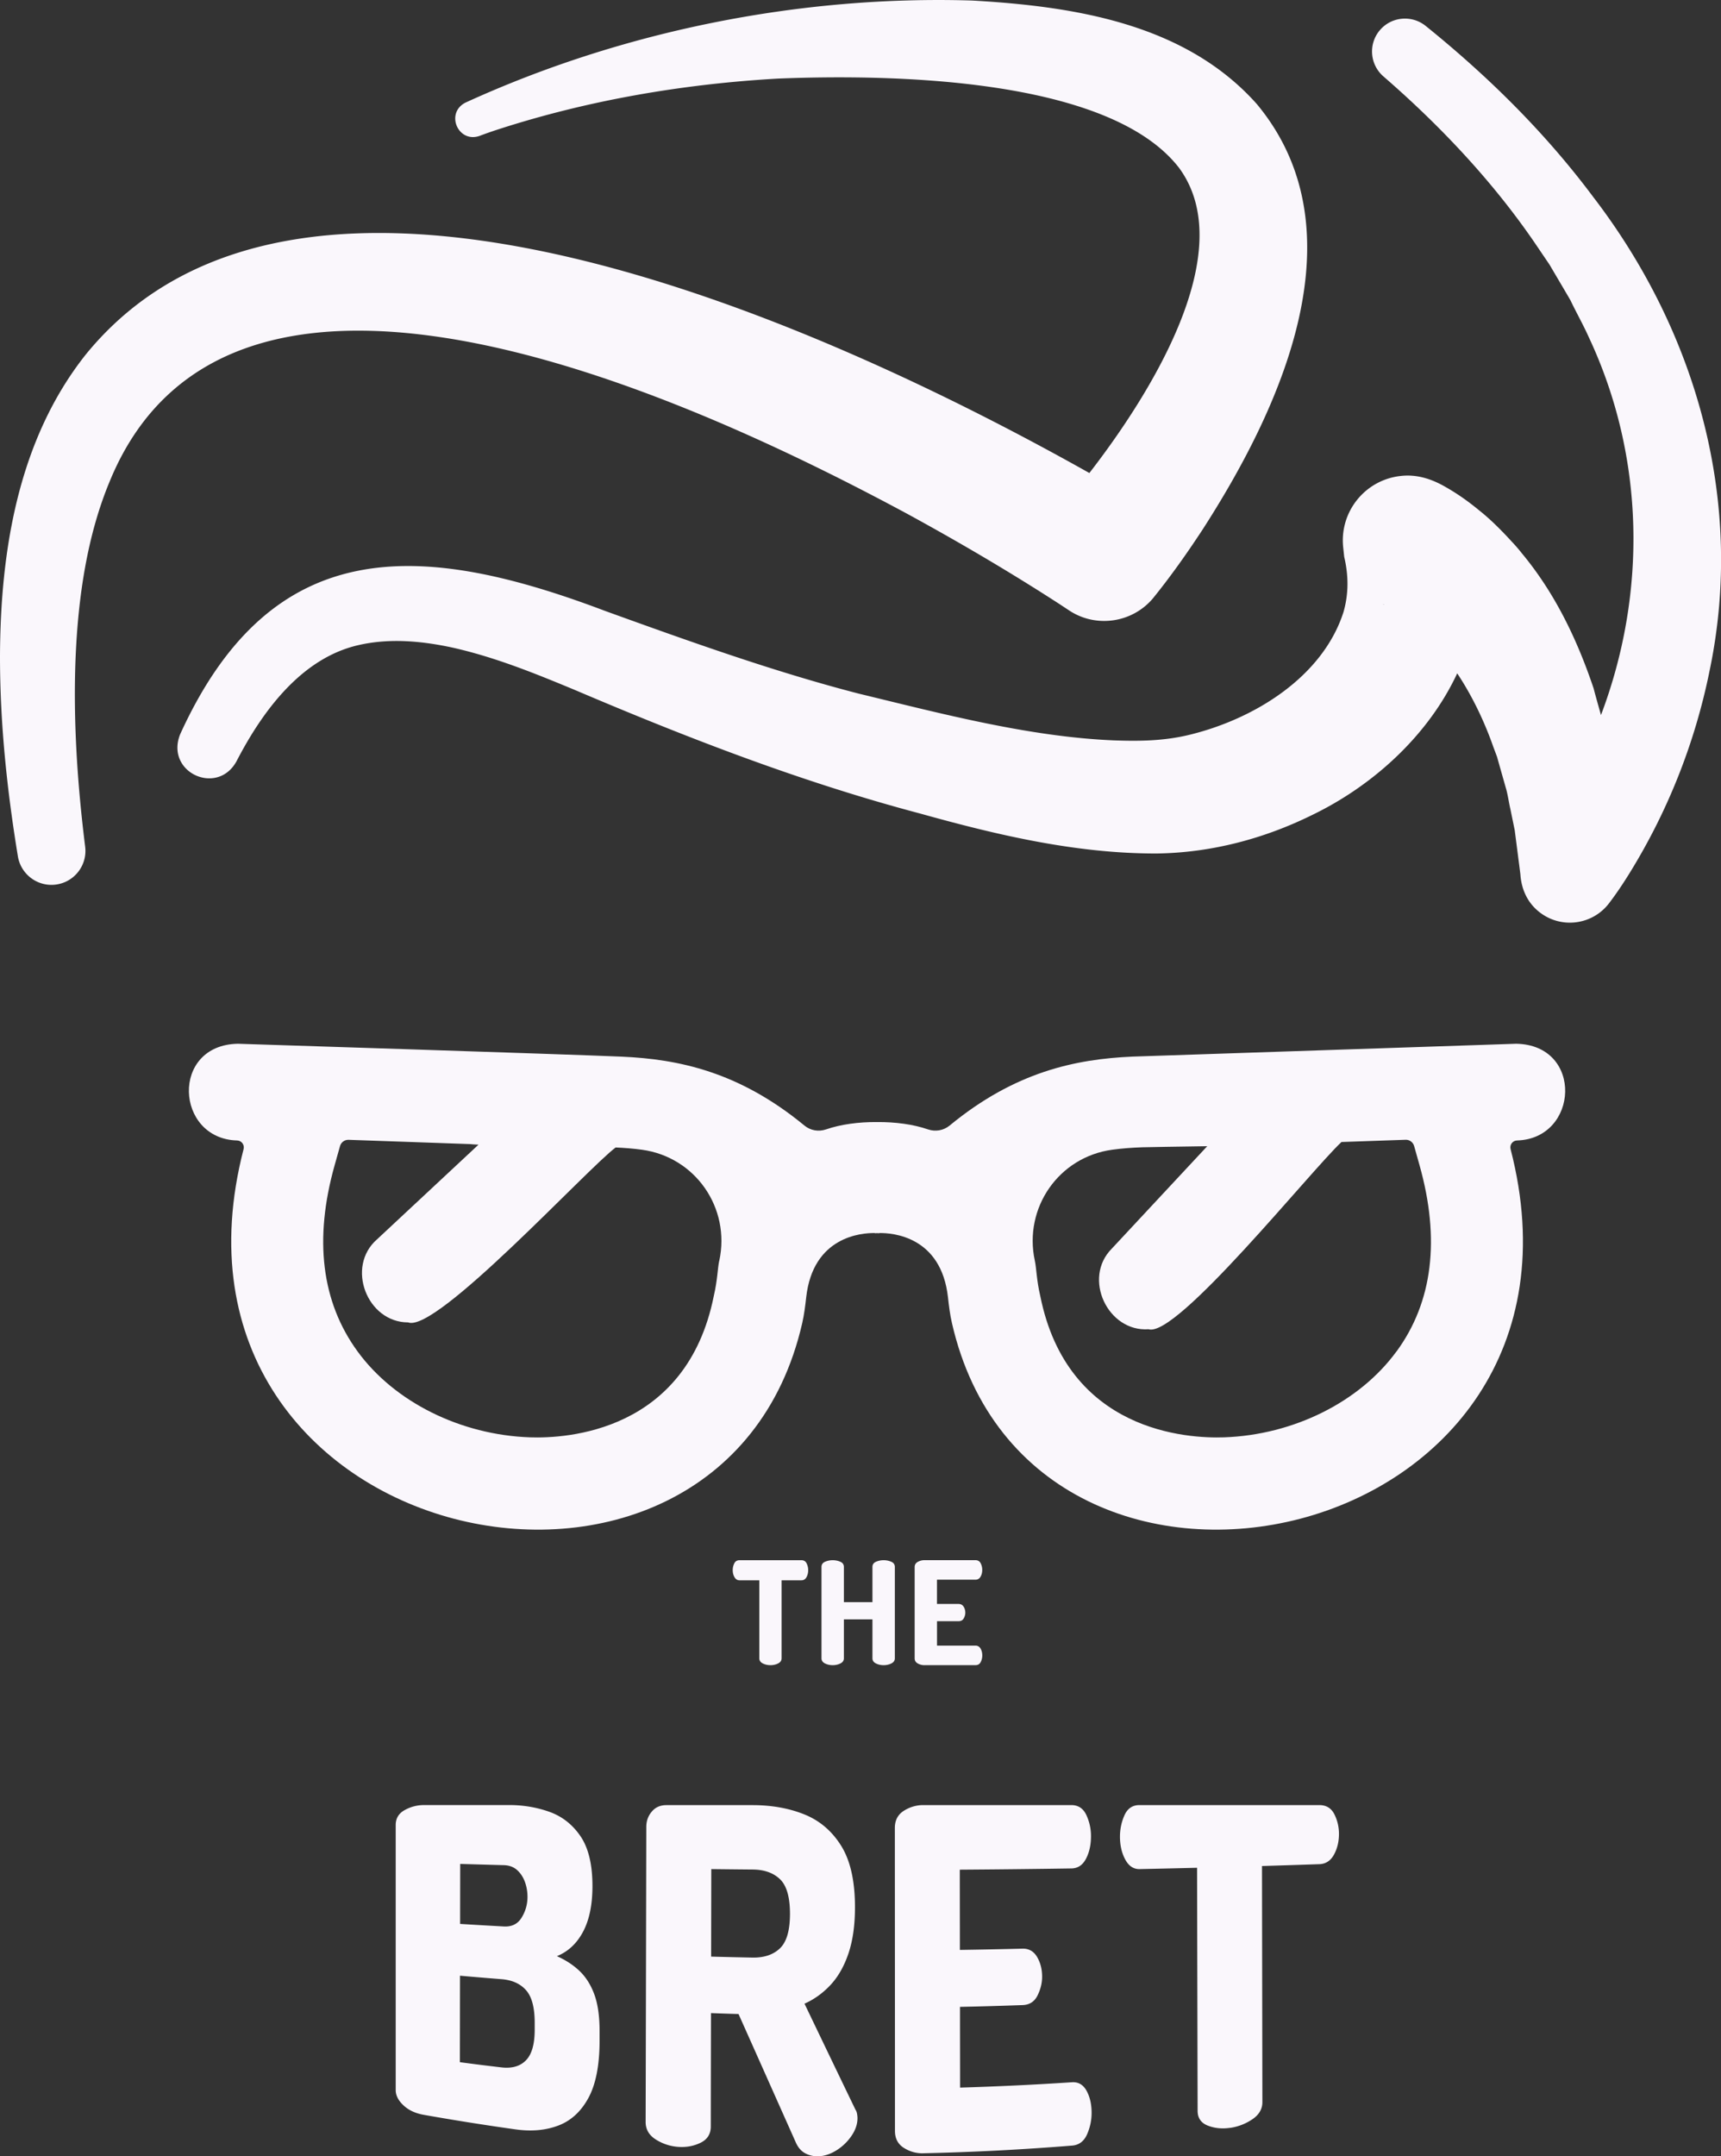 <svg xmlns="http://www.w3.org/2000/svg" id="Layer_2" data-name="Layer 2" viewBox="0 0 447.23 560"><rect x="0" y="0" width="447.23" height="560" fill="#333333" stroke="none"/><defs><style>.cls-1{fill:#faf7fc;stroke-width:0}</style></defs><g id="Layer_2-2" data-name="Layer 2"><path d="M414.32 51.55c-12.66-17.04-27.71-31.82-43.85-44.83-3.57-2.87-8.81-2.43-11.83 1.05-3.1 3.57-2.71 8.97.86 12.07C374.33 32.7 387.78 47 398.65 62.81l4.03 5.94c1.22 2.09 4.24 7.18 5.43 9.24 1.48 3.11 3.34 6.4 4.74 9.53 14.71 31.27 15.11 66.72 3.19 98.19-.7-2.5-1.56-5.52-1.9-6.89-4.2-12.5-9.99-24.74-18.75-35.23-.56-.75-1.86-2.23-2.5-2.89-2.56-2.8-5.51-5.79-8.49-8.14-2.72-2.25-5.62-4.32-8.77-6.1-3.51-2.03-7.36-3.33-11.6-2.85-9.25.98-15.96 9.27-14.98 18.52l.26 2.47c1.16 4.92 1.17 9.62-.18 14.35-5.36 16.72-22.97 27.78-40.22 31.93-6.55 1.56-12.8 1.64-19.52 1.4-22.05-.93-44.71-6.94-66.24-12.14-22.1-5.71-44.17-13.63-65.86-21.46-47.71-18.06-86.53-20.52-110.46 31.99-3.99 9.89 9.61 16.16 14.62 7.06 6.84-13.22 16.97-26.82 31.67-30.18 8.14-1.88 16.64-1.08 24.75.7 10.87 2.48 20.88 6.52 31.47 10.92 29.04 12.37 58.98 23.97 89.73 32.1 19.9 5.55 40.48 10.44 61.54 10.39 14.13-.19 27.9-3.83 40.48-10.05 15.69-7.6 30.04-20.55 37.59-36.74 3.93 5.92 7.09 12.55 9.39 19.12l.96 2.56.75 2.67 1.52 5.35c.5 1.61.79 3.82 1.19 5.51l1.14 5.56 1.47 11.42c.24 3.8 1.8 7.43 5.06 9.91 5.6 4.31 13.64 3.26 17.95-2.35 1.79-2.34 3.48-4.85 5.03-7.33a160.28 160.28 0 0 0 21.13-53.13c9.13-43.55-3.26-87.63-29.94-122.61zm-55 105.32c.13.05.25.09.37.14l-.03.03c-.11-.05-.23-.1-.33-.17z" class="cls-1"/><path d="M235.68 133.4c13.49 7.35 26.82 15.18 39.72 23.53l2.41 1.59c6.85 4.56 16.24 3.37 21.74-3.05 4.63-5.71 8.91-11.76 12.93-17.89 20.06-31.1 41.77-77.32 14.13-110.55C307.9 6.02 278.91 1.64 252.66.14c-44.8-1.39-91.04 7.91-131.74 26.53-5.27 2.75-1.84 10.58 3.71 8.62 1.45-.55 3.09-1.12 4.68-1.64 23.51-7.63 48.25-11.84 72.86-13.24 28.59-1.13 85.9-.5 104.23 23.19 16 21.76-7.73 59.16-23.31 79.25-68.8-38.67-204.06-100.38-260.78-30.8C4.67 114.27.1 143.17 0 170.51c0 17.62 1.86 34.91 4.65 51.9.77 4.65 5.09 7.92 9.81 7.33 4.84-.6 8.28-5.01 7.67-9.85-2.04-16.39-3.13-32.84-2.49-48.98.67-16.07 3.07-32 8.86-45.87 32.11-78.31 155.08-19.65 207.18 8.36zm-35.45 299.06c-.72 0-1.39-.15-2-.45-.61-.3-.91-.75-.91-1.34v-20.25h-5.15c-.55 0-.98-.27-1.29-.8-.31-.53-.47-1.15-.47-1.85 0-.62.14-1.21.41-1.75.27-.55.72-.82 1.34-.82h16.11c.62 0 1.07.27 1.34.82.27.55.41 1.13.41 1.75 0 .7-.15 1.31-.45 1.85s-.73.8-1.31.8h-5.15v20.25c0 .6-.31 1.04-.91 1.34s-1.27.45-2 .45zm16.16 0c-.72 0-1.39-.15-2-.45-.61-.3-.91-.75-.91-1.34v-23.72c0-.62.3-1.07.91-1.34.61-.27 1.27-.41 2-.41s1.39.14 2 .41c.61.27.91.72.91 1.34v9.14h7.42v-9.14c0-.62.3-1.07.91-1.34.61-.27 1.27-.41 2-.41s1.39.14 2 .41c.61.27.91.72.91 1.34v23.72c0 .6-.3 1.04-.91 1.34-.61.3-1.27.45-2 .45s-1.39-.15-2-.45c-.61-.3-.91-.75-.91-1.34v-10.11h-7.42v10.11c0 .6-.3 1.04-.91 1.34s-1.27.45-2 .45zm23.83 0c-.62 0-1.2-.15-1.73-.45-.54-.3-.8-.75-.8-1.34v-23.69c0-.6.27-1.04.8-1.34.53-.3 1.11-.45 1.73-.45h13.28c.62 0 1.07.27 1.34.8.27.54.41 1.1.41 1.7 0 .7-.15 1.3-.45 1.81-.3.51-.73.76-1.31.76h-10v6.3h5.6c.57 0 1.01.23 1.31.69.3.46.45.99.45 1.59 0 .5-.14.99-.41 1.47-.27.48-.72.73-1.34.73h-5.6v6.34h10c.57 0 1.01.26 1.31.76.3.51.45 1.11.45 1.81 0 .6-.14 1.16-.41 1.7-.27.53-.72.8-1.34.8h-13.28zM110.13 549.24c-2.22-.39-3.99-1.23-5.31-2.49-1.33-1.25-1.99-2.57-1.99-3.94v-68.82c0-1.73.77-3.03 2.33-3.89 1.55-.87 3.23-1.3 5.03-1.31h22.18c3.61 0 7.07.58 10.38 1.75 3.31 1.18 6.01 3.28 8.1 6.34 2.08 3.06 3.12 7.41 3.11 13.02-.01 4.83-.83 8.77-2.46 11.82-1.63 3.05-3.89 5.15-6.78 6.31 2.23.99 4.18 2.25 5.83 3.8 1.65 1.56 2.95 3.58 3.88 6.09.93 2.51 1.39 5.75 1.38 9.72v2.5c-.02 6.26-.98 11.18-2.9 14.71-1.92 3.53-4.52 5.92-7.81 7.17-3.28 1.25-6.97 1.58-11.07 1.01a670.54 670.54 0 0 1-23.9-3.79zm9.43-49.58c3.78.23 7.56.45 11.34.66 2.09.12 3.64-.64 4.65-2.29 1.01-1.64 1.52-3.44 1.53-5.37 0-1.39-.23-2.71-.69-3.96-.47-1.25-1.15-2.27-2.05-3.06-.9-.79-2.04-1.2-3.4-1.24-3.78-.1-7.57-.21-11.35-.32 0 5.2-.02 10.4-.02 15.6zm-.05 35.91c3.59.48 7.18.93 10.78 1.35 2.73.32 4.86-.28 6.37-1.82 1.52-1.53 2.28-4.17 2.29-7.89v-1.86c0-3.95-.74-6.78-2.25-8.48-1.51-1.7-3.63-2.64-6.37-2.86-3.6-.28-7.2-.58-10.79-.9l-.03 22.44zM212.18 560a6.5 6.5 0 0 1-3.1-.87c-.98-.56-1.76-1.51-2.33-2.84-4.95-11.09-9.89-22.19-14.83-33.23-2.39-.07-4.77-.15-7.16-.24-.02 9.82-.04 19.64-.05 29.45 0 1.95-.89 3.37-2.67 4.23-1.77.86-3.71 1.21-5.81 1.06-2.1-.16-4.03-.79-5.8-1.91-1.77-1.11-2.65-2.63-2.65-4.56.06-25.54.12-51.08.17-76.62 0-1.52.47-2.85 1.42-3.97.94-1.13 2.2-1.69 3.79-1.69h22.4c4.98 0 9.47.8 13.47 2.41s7.19 4.34 9.58 8.18c2.38 3.84 3.57 9.15 3.57 15.93 0 4.63-.56 8.61-1.68 11.95-1.12 3.34-2.68 6.08-4.66 8.21-1.99 2.13-4.25 3.76-6.78 4.88 4.4 9.17 8.81 18.35 13.23 27.5.22.33.36.7.43 1.12.07.42.11.78.11 1.12 0 1.57-.54 3.14-1.63 4.7a13.106 13.106 0 0 1-4.08 3.8c-1.63.97-3.28 1.44-4.95 1.4zm-27.39-51.85c3.58.1 7.15.18 10.73.25 3.04.06 5.42-.74 7.16-2.4 1.74-1.66 2.6-4.64 2.61-8.92 0-4.36-.86-7.37-2.59-9.03-1.73-1.66-4.11-2.5-7.14-2.52-3.57-.03-7.15-.07-10.72-.11-.01 7.58-.03 15.15-.04 22.73zm55.17 51.08c-1.81.04-3.5-.42-5.05-1.39-1.56-.97-2.34-2.45-2.34-4.43 0-26.22-.02-52.44-.03-78.66 0-1.98.77-3.47 2.32-4.46a9.266 9.266 0 0 1 5.03-1.49h38.52c1.8 0 3.1.87 3.9 2.59.8 1.73 1.2 3.55 1.2 5.47 0 2.25-.42 4.2-1.29 5.86-.86 1.66-2.12 2.5-3.78 2.53-9.67.15-19.34.25-29.02.32 0 6.95.02 13.89.02 20.84 5.42-.08 10.84-.19 16.26-.33 1.66-.04 2.93.68 3.8 2.15.87 1.48 1.31 3.19 1.31 5.14 0 1.62-.39 3.24-1.18 4.85-.79 1.61-2.09 2.46-3.9 2.52-5.42.19-10.84.35-16.26.46 0 6.99.02 13.98.02 20.97 9.7-.29 19.39-.75 29.07-1.39 1.66-.11 2.93.63 3.8 2.21.87 1.58 1.31 3.5 1.31 5.74 0 1.93-.39 3.78-1.18 5.58-.79 1.79-2.09 2.78-3.9 2.92a657.045 657.045 0 0 1-38.65 1.99zm79.68-6.61c-2.09.3-4.01.11-5.77-.58-1.77-.69-2.65-1.98-2.65-3.84-.05-21.04-.1-42.08-.14-63.12-4.98.12-9.95.24-14.93.34-1.59.03-2.83-.8-3.74-2.49-.91-1.69-1.36-3.66-1.37-5.89 0-1.99.39-3.86 1.18-5.62.79-1.75 2.09-2.63 3.89-2.62h46.75c1.8 0 3.1.8 3.9 2.39.79 1.59 1.19 3.28 1.19 5.08 0 2.02-.43 3.81-1.3 5.4-.86 1.58-2.13 2.41-3.78 2.47-4.97.17-9.94.33-14.92.48.03 20.44.07 40.88.1 61.32 0 1.8-.88 3.3-2.63 4.47a13.743 13.743 0 0 1-5.76 2.22z" class="cls-1"/><path d="M394.2 296.19c16.1-.43 17.39-24.8-.19-25.12-.05 0-99.73 3.34-99.73 3.34-14.78.65-30.54 3.93-47.51 17.91-1.57 1.29-3.7 1.65-5.62.99-3.83-1.32-8.51-1.94-13.24-1.9-4.73-.04-9.41.58-13.24 1.9-1.93.66-4.05.31-5.62-.99-16.97-13.98-32.73-17.25-47.51-17.9s-99.68-3.34-99.73-3.35c-17.58.32-16.28 24.69-.19 25.12 1.16.03 1.97 1.13 1.68 2.25-26.96 104.14 124.19 136.73 145.17 45.19.5-2.2.78-4.44 1.03-6.68 1.76-15.86 14.4-16.77 17.84-16.72v.04h.3s.11-.01.28-.02c.18 0 .29.02.29.02h.3v-.04c3.44-.05 16.09.86 17.84 16.72.25 2.24.52 4.48 1.03 6.68 20.98 91.54 172.13 58.95 145.17-45.19-.29-1.12.52-2.22 1.68-2.25zm-207.3 31.24c-.43 1.99-.42 4.9-1.41 9.15-7.08 35.33-38.29 37.04-47.78 36.71-18.04-.63-35.21-9.18-44.79-22.31-9.38-12.85-11.38-29.13-5.95-48.39l1.39-4.94c.28-.99 1.19-1.66 2.22-1.63 8.8.3 30.44 1.06 31.57 1.11.39.05 1.16.1 2.2.15-6.19 5.78-26.36 24.58-26.36 24.58-8.2 7.13-2.6 21.58 8.07 21.58 7.28 2.87 46.54-39.94 53.93-45.43 2.3.1 4.56.28 6.79.58 13.92 1.88 23.1 15.11 20.14 28.84zm176 23.55c-9.59 13.13-26.75 21.68-44.79 22.31-9.49.33-40.7-1.38-47.78-36.71-.99-4.26-.98-7.16-1.41-9.15-2.97-13.73 6.21-26.96 20.14-28.84 2.56-.35 5.16-.54 7.83-.63 1.86-.06 9.17-.16 16.83-.28-5.51 5.91-24.79 26.58-24.78 26.58-7.69 7.68-1.09 21.71 9.55 20.96 7.29 2.3 42.05-41.1 50.12-48.63 6.13-.22 12.7-.44 16.66-.58 1.03-.04 1.94.64 2.22 1.63l1.39 4.94c5.43 19.27 3.43 35.55-5.95 48.39z" class="cls-1"/></g></svg>